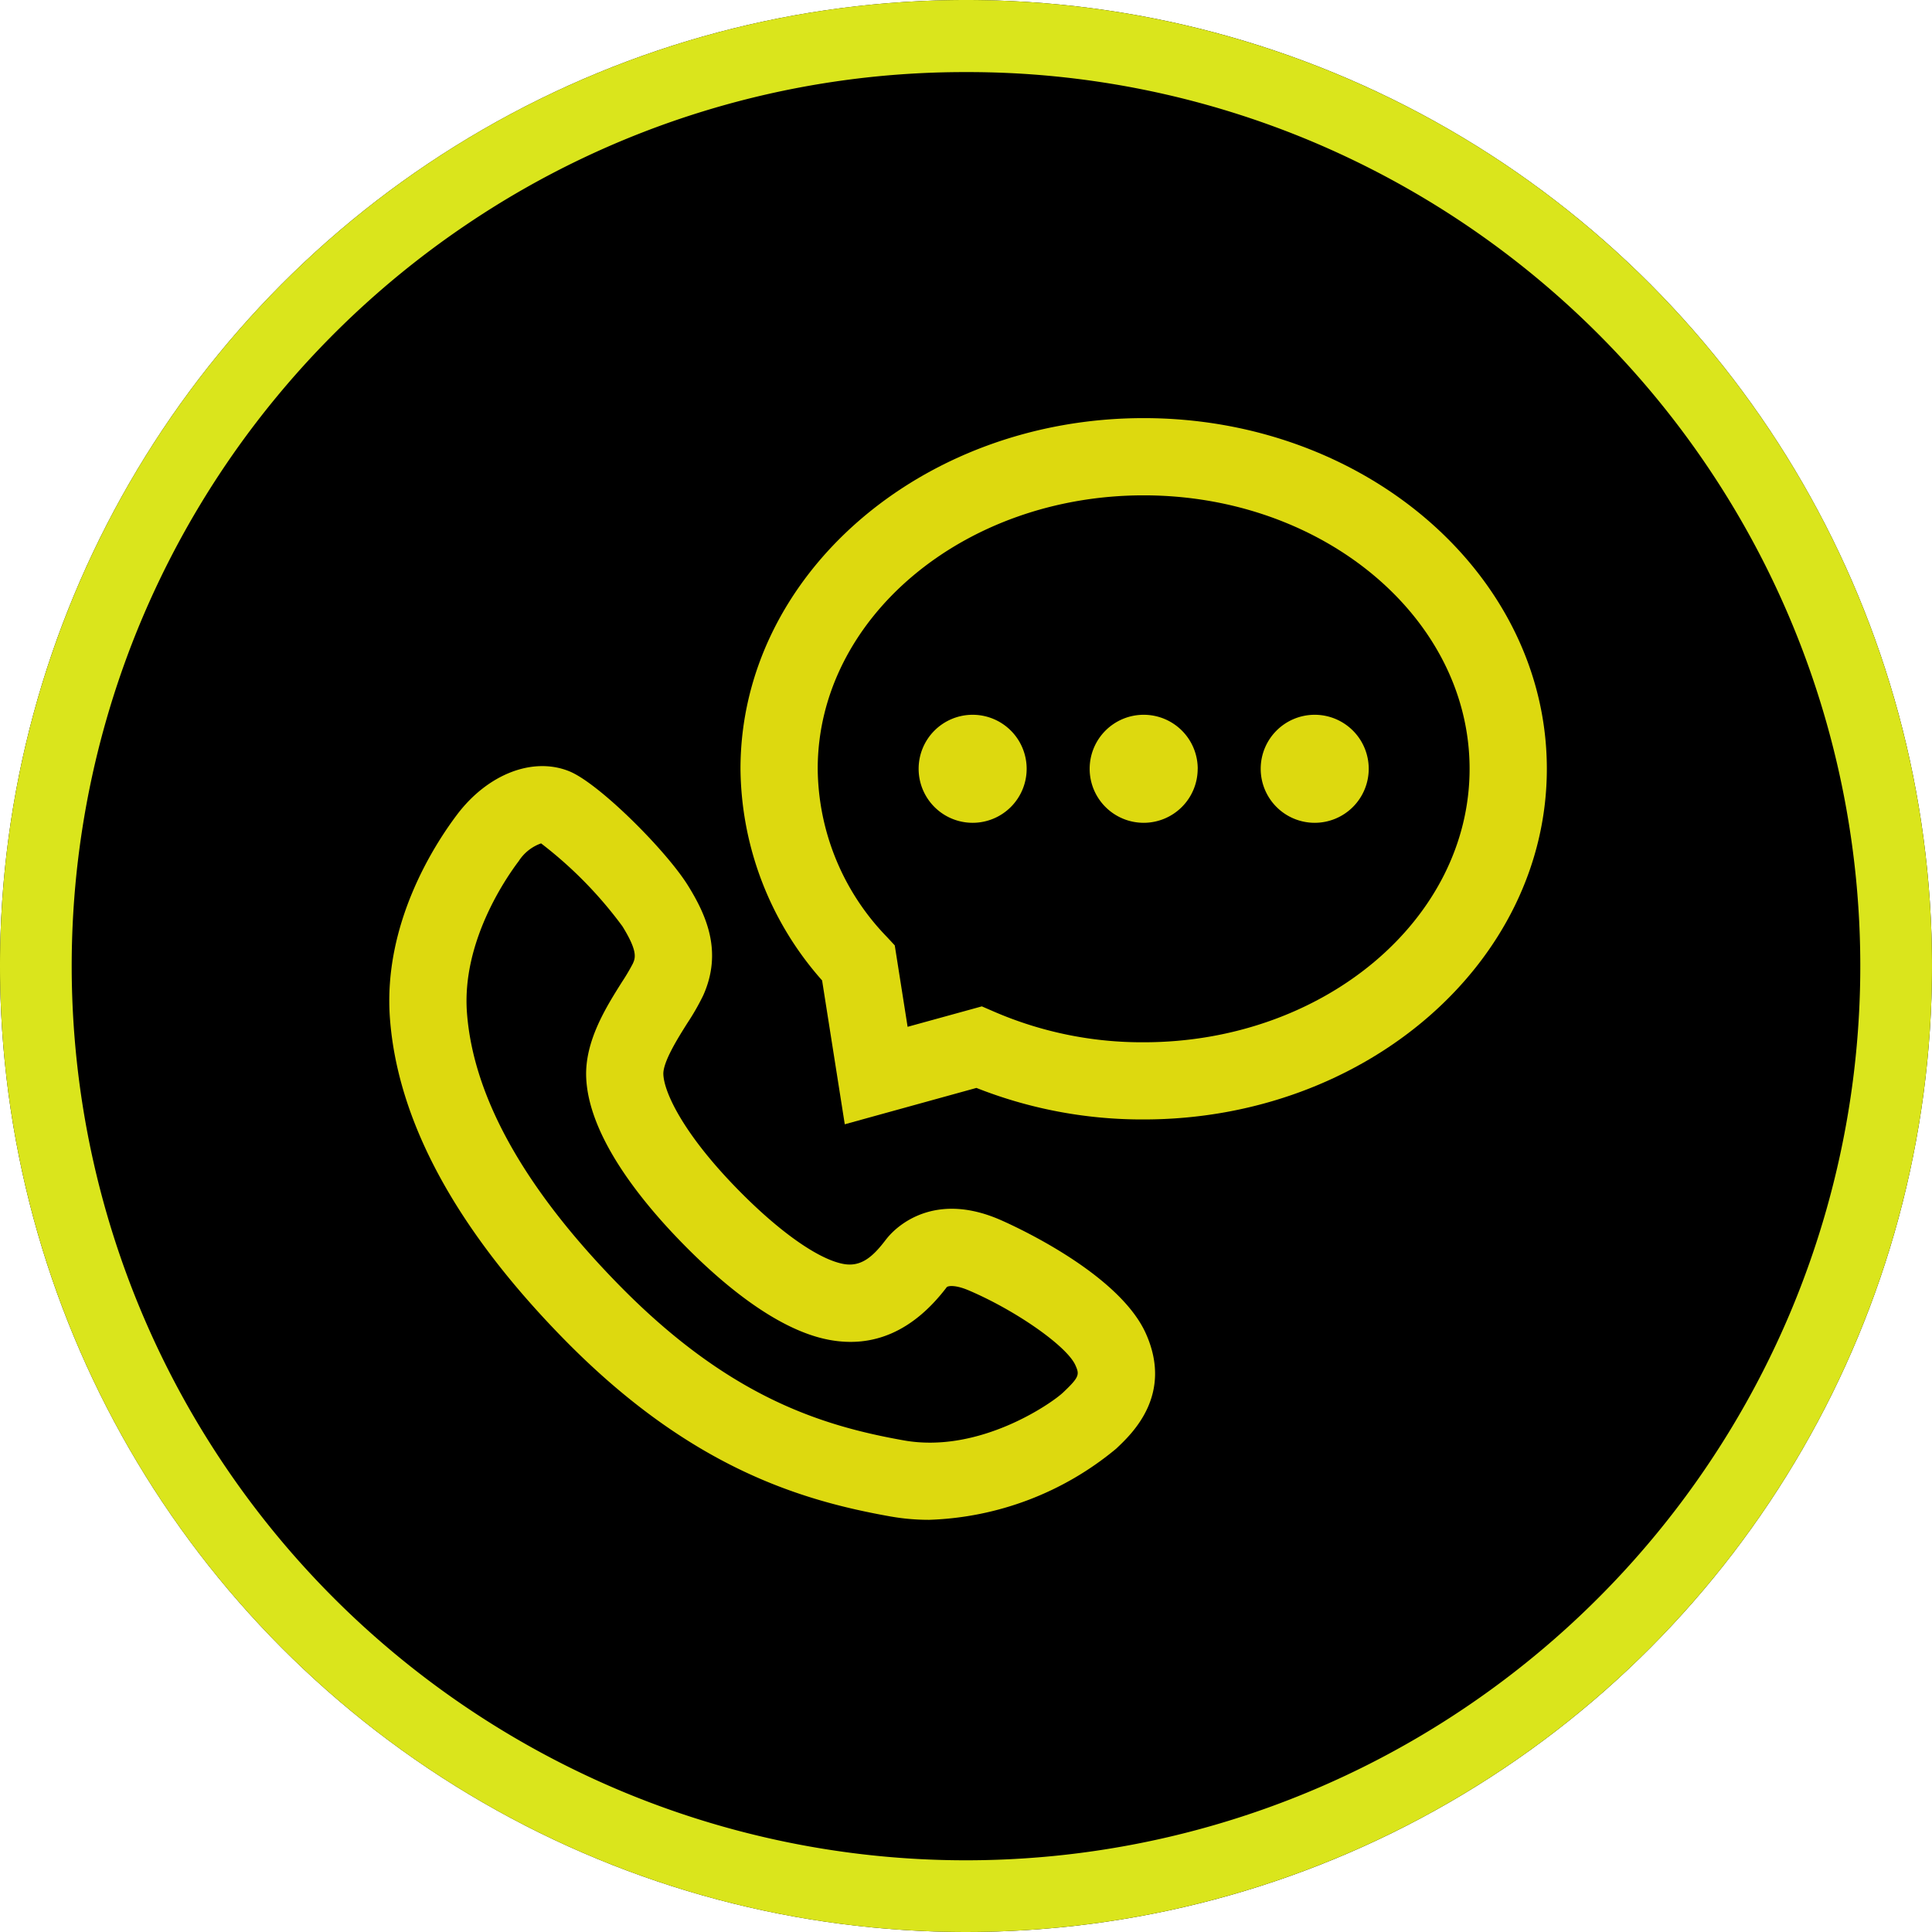 <svg xmlns="http://www.w3.org/2000/svg" xmlns:xlink="http://www.w3.org/1999/xlink" width="134" height="134" viewBox="0 0 134 134"><defs><clipPath id="a"><rect width="80.287" height="76.412" fill="none"/></clipPath></defs><g transform="translate(323 -4649)"><circle cx="67" cy="67" r="67" transform="translate(-323 4649)"/><path d="M67,5A61.687,61.687,0,0,0,32.339,15.586,62.2,62.2,0,0,0,9.87,42.868a61.912,61.912,0,0,0,5.715,58.793A62.2,62.2,0,0,0,42.868,124.13a61.912,61.912,0,0,0,58.793-5.715A62.2,62.2,0,0,0,124.13,91.132a61.912,61.912,0,0,0-5.715-58.793A62.2,62.2,0,0,0,91.132,9.87,61.607,61.607,0,0,0,67,5m0-5A67,67,0,1,1,0,67,67,67,0,0,1,67,0Z" transform="translate(-323 4649)" fill="#dae51c"/><g transform="translate(-296 4678)"><g clip-path="url(#a)"><path d="M43.614,48.978,42.041,39a22.4,22.4,0,0,1-5.66-14.673C36.381,10.911,48.925,0,64.345,0S92.308,10.911,92.308,24.322,79.764,48.643,64.345,48.643a31.242,31.242,0,0,1-11.6-2.187ZM53.121,40.8l.868.376a25.832,25.832,0,0,0,10.355,2.114c12.465,0,22.606-8.507,22.606-18.965S76.81,5.356,64.345,5.356,41.737,13.865,41.737,24.322A16.939,16.939,0,0,0,46.523,35.97l.558.6.891,5.648Z" transform="translate(-12.022)" fill="#ddd90f"/><path d="M62.327,34.476a3.746,3.746,0,1,1-3.746-3.746,3.746,3.746,0,0,1,3.746,3.746" transform="translate(-18.12 -10.154)" fill="#ddd90f"/><path d="M80.043,34.476A3.746,3.746,0,1,1,76.3,30.73a3.746,3.746,0,0,1,3.746,3.746" transform="translate(-23.974 -10.154)" fill="#ddd90f"/><path d="M97.76,34.476a3.746,3.746,0,1,1-3.746-3.746,3.746,3.746,0,0,1,3.746,3.746" transform="translate(-29.828 -10.154)" fill="#ddd90f"/><path d="M37.453,88.323a15.36,15.36,0,0,1-2.688-.233c-6.339-1.125-13.986-3.464-22.642-12.29C4.643,68.172.58,60.687.046,53.552-.445,46.99,3.145,41.47,4.71,39.4c2.123-2.8,5.241-4.012,7.761-3,2.057.822,6.746,5.508,8.254,7.944,1.28,2.066,2.4,4.584,1.052,7.6a16.625,16.625,0,0,1-1.112,1.941c-.633,1.005-1.693,2.686-1.656,3.544.054,1.249,1.351,4,4.827,7.63,2.974,3.109,5.834,5.171,7.65,5.514,1.2.231,2.017-.463,2.872-1.572.124-.161.226-.287.3-.368.667-.751,3.187-3.046,7.63-1.154.335.143,8.22,3.541,10.187,7.922,1.9,4.238-.936,6.922-2,7.932l-.054.052a21.374,21.374,0,0,1-12.961,4.937M10.527,41.407a3.046,3.046,0,0,0-1.546,1.225c-.935,1.236-3.958,5.647-3.594,10.519.437,5.839,3.989,12.2,10.56,18.9C23.525,79.776,29.92,81.791,35.7,82.816c5.243.928,10.257-2.587,11.027-3.317l.059-.056c1.1-1.044,1.082-1.215.8-1.847-.591-1.318-4.118-3.791-7.4-5.188-.942-.4-1.438-.319-1.528-.215l-.06.08c-2.277,2.952-5.009,4.153-8.11,3.563-3.791-.717-7.815-4.243-10.523-7.075-2.784-2.909-6.138-7.2-6.307-11.1-.11-2.531,1.384-4.9,2.475-6.633a14.454,14.454,0,0,0,.756-1.276c.174-.388.372-.831-.718-2.593a28.552,28.552,0,0,0-5.644-5.754" transform="translate(0 -11.911)" fill="#ddd90f"/></g></g></g></svg>